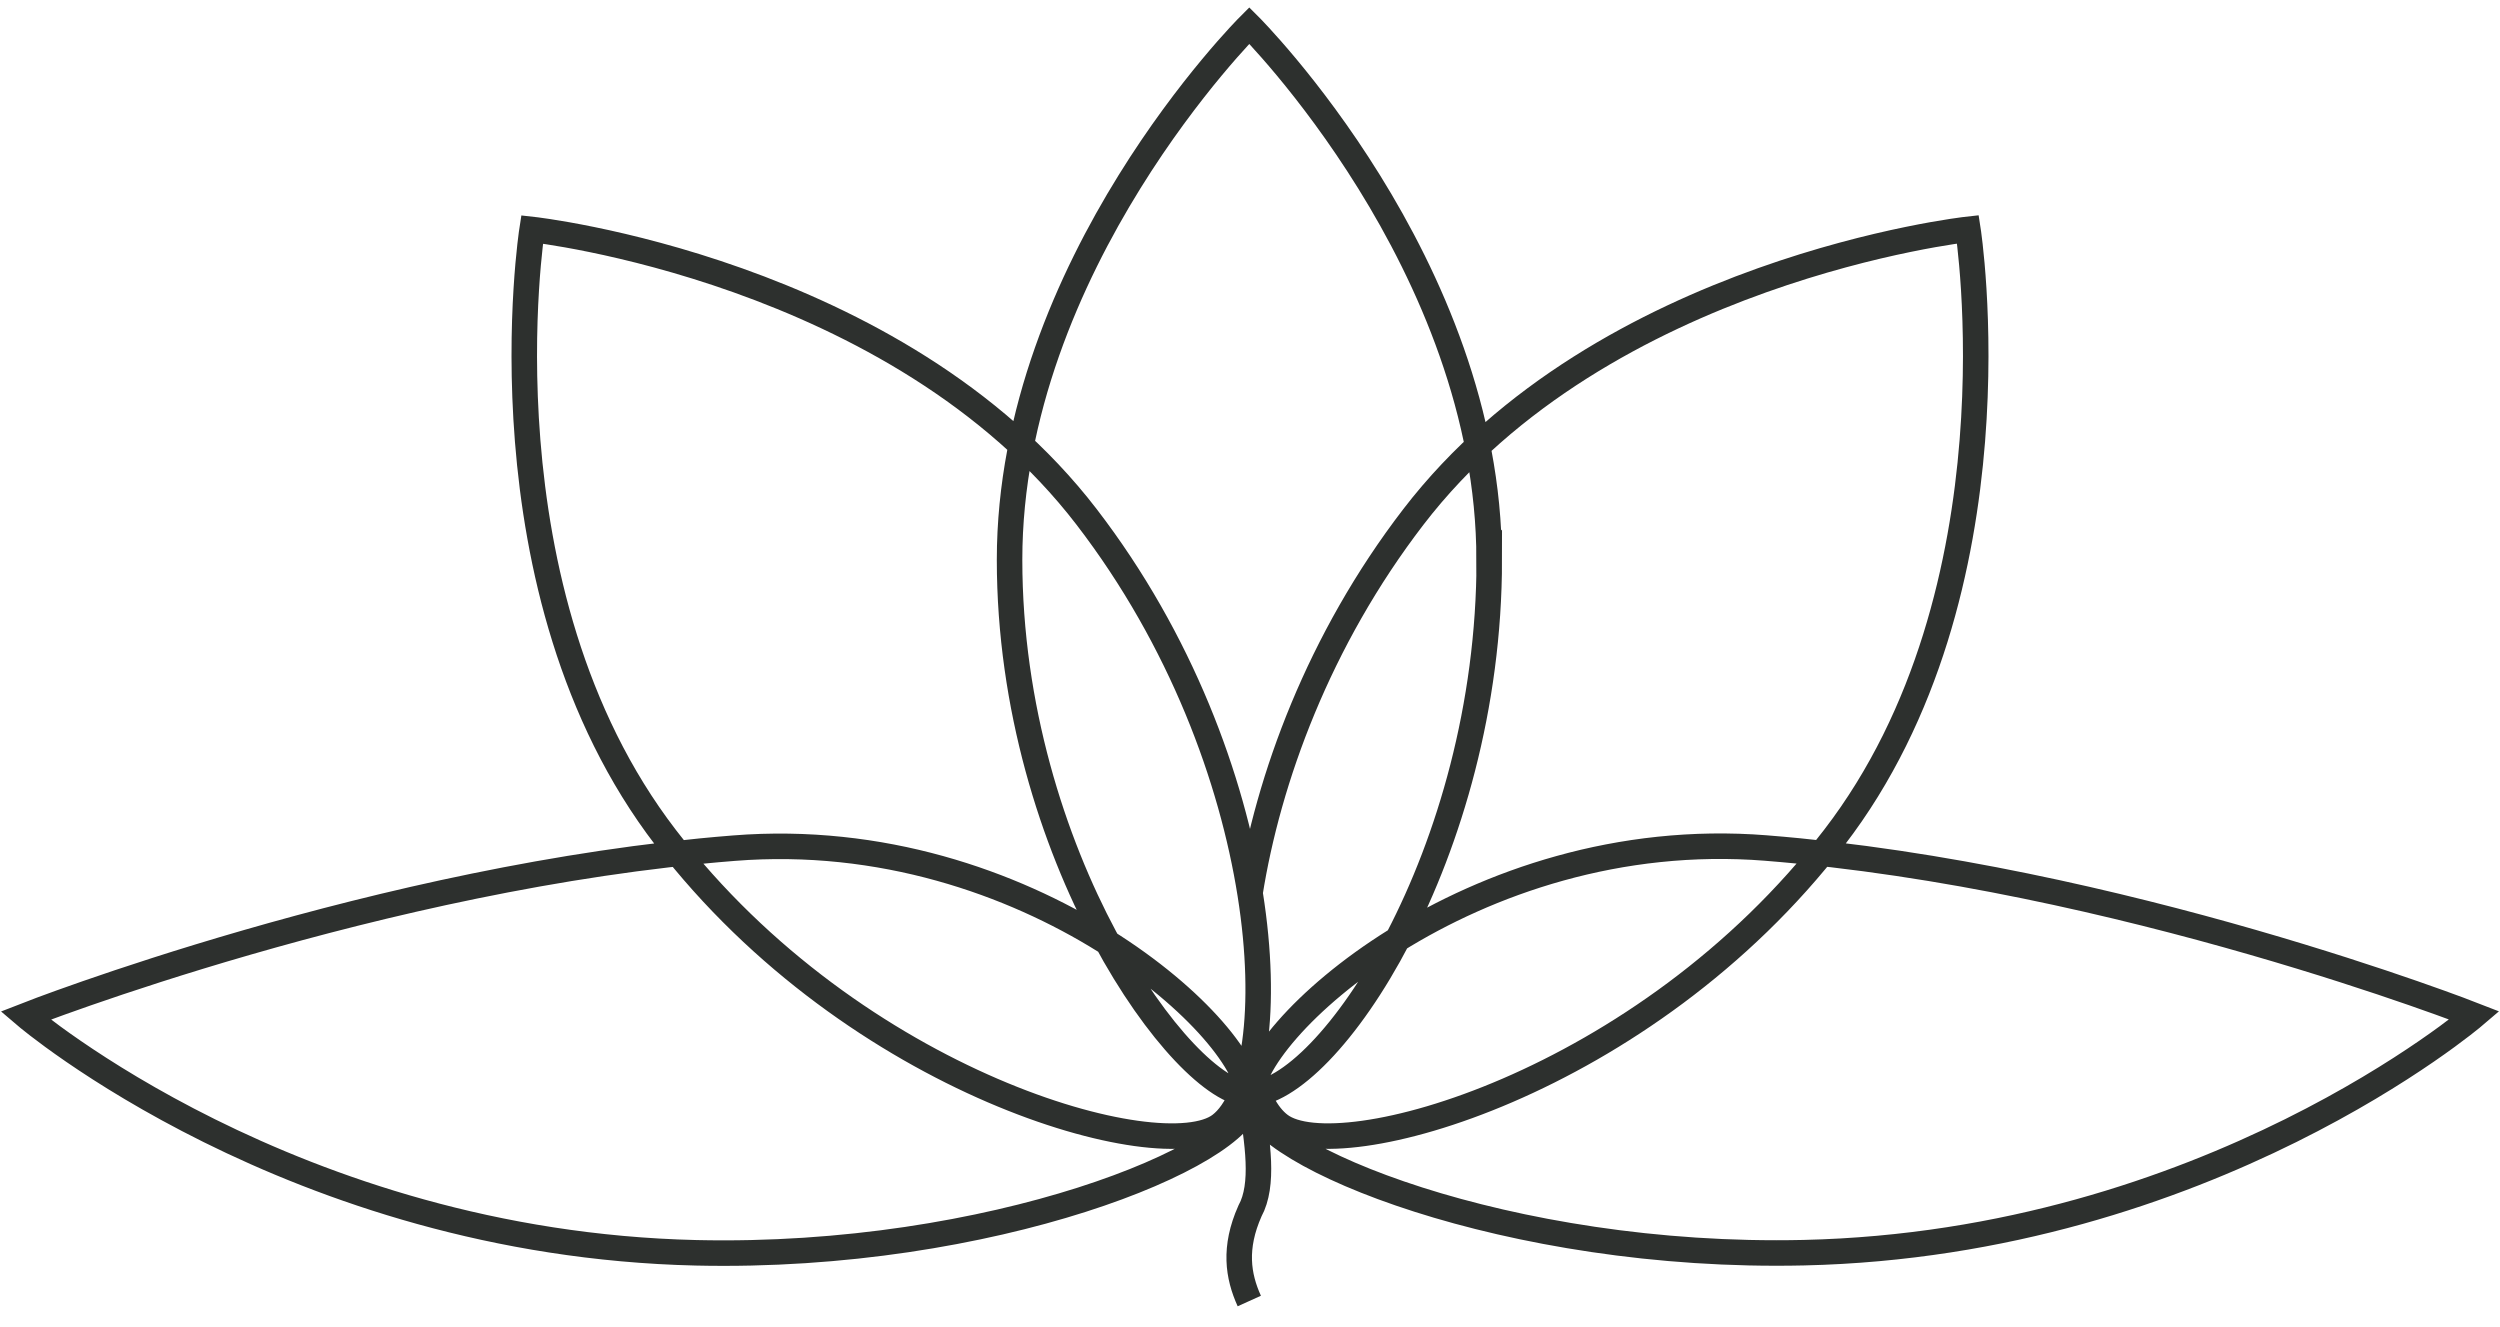 <svg width="98" height="52" viewBox="0 0 98 52" fill="none" xmlns="http://www.w3.org/2000/svg">
<path d="M48.997 35.031C49.709 30.542 51.688 25.101 55.407 20.26C62.855 10.564 77.142 8.989 77.142 8.989C77.142 8.989 79.352 23.139 71.904 32.83C64.456 42.527 52.425 45.818 50.174 44.101C49.652 43.709 49.253 42.934 48.997 41.874M49.033 43.123C49.294 44.779 49.565 46.44 48.997 47.474C48.358 48.916 48.527 50.017 48.972 51M58.379 21.942C58.379 33.508 52.021 42.888 48.977 42.888C46.409 42.888 39.575 33.513 39.575 21.942C39.575 10.37 48.972 1 48.972 1C48.972 1 58.374 10.375 58.374 21.947L58.379 21.942ZM1 39.811C1 39.811 11.451 48.743 27.288 49.11C38.9 49.375 48.762 45.293 48.967 43.123C49.207 40.555 40.347 32.326 28.771 33.248C14.929 34.343 1 39.811 1 39.811ZM20.858 8.995C20.858 8.995 18.648 23.139 26.096 32.835C33.544 42.532 45.575 45.818 47.831 44.101C50.507 42.063 50.041 29.956 42.593 20.26C35.145 10.564 20.858 8.995 20.858 8.995ZM69.229 33.243C57.653 32.321 48.793 40.55 49.033 43.118C49.238 45.283 59.1 49.37 70.712 49.105C86.554 48.743 97 39.806 97 39.806C97 39.806 83.071 34.343 69.224 33.243H69.229Z" stroke="#2D302E" stroke-miterlimit="10"/>
</svg>
